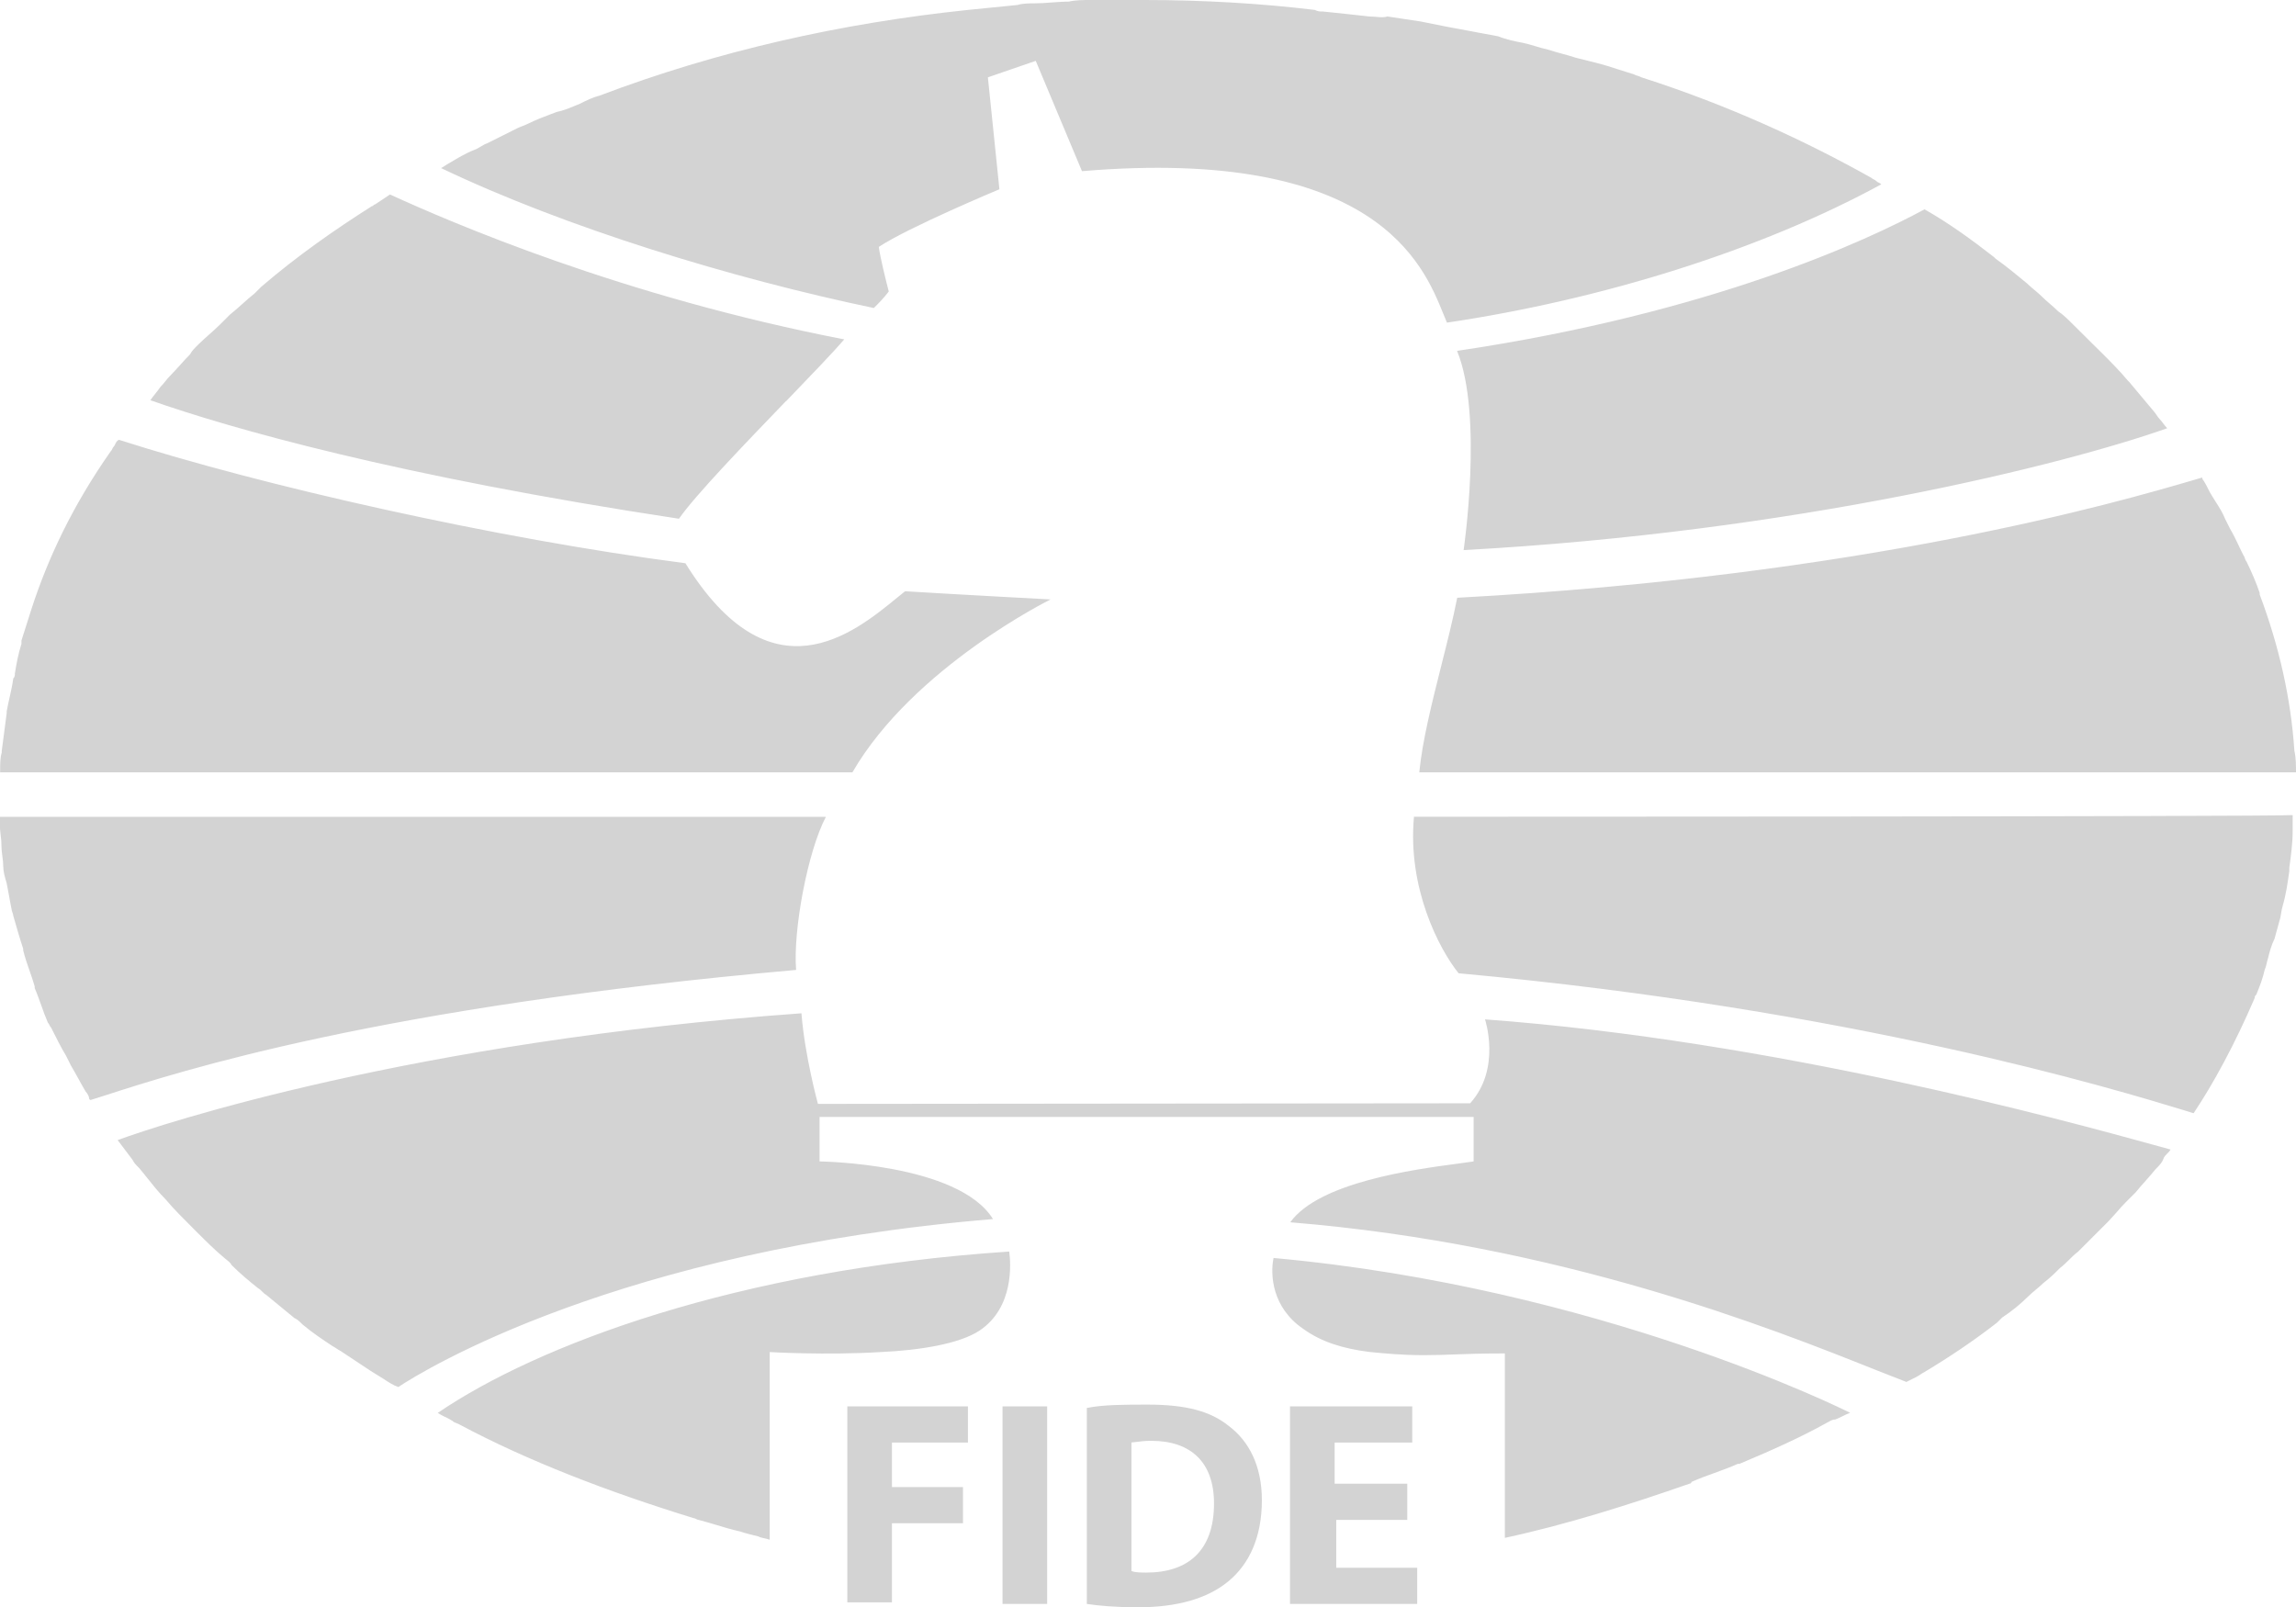 <?xml version="1.0" encoding="UTF-8" standalone="no"?>
<!-- Created with Inkscape (http://www.inkscape.org/) -->

<svg
   width="18.521mm"
   height="12.965mm"
   viewBox="0 0 18.521 12.965"
   version="1.1"
   id="svg1"
   inkscape:export-filename="fide_logo_plain_black.svg"
   inkscape:export-xdpi="600.009"
   inkscape:export-ydpi="600.009"
   xmlns:inkscape="http://www.inkscape.org/namespaces/inkscape"
   xmlns:sodipodi="http://sodipodi.sourceforge.net/DTD/sodipodi-0.dtd"
   xmlns="http://www.w3.org/2000/svg"
   xmlns:svg="http://www.w3.org/2000/svg">
  <sodipodi:namedview
     id="namedview1"
     pagecolor="#ffffff"
     bordercolor="#666666"
     borderopacity="1.0"
     inkscape:showpageshadow="2"
     inkscape:pageopacity="0.0"
     inkscape:pagecheckerboard="0"
     inkscape:deskcolor="#d1d1d1"
     inkscape:document-units="mm" />
  <defs
     id="defs1" />
  <g
     inkscape:label="Слой 1"
     inkscape:groupmode="layer"
     id="layer1"
     transform="translate(-68.641,-147.929)">
    <path
       fill-rule="evenodd"
       clip-rule="evenodd"
       d="m 75.81,150.281 c -0.04,0.053 -0.08,0.093 -0.12,0.133 -1.146,-0.239 -2.492,-0.651 -3.491,-1.129 0.013,-0.007 0.023,-0.013 0.033,-0.02 v -1e-5 c 0.01,-0.007 0.02,-0.013 0.033,-0.02 0.067,-0.04 0.133,-0.08 0.2,-0.106 0.02,-0.007 0.037,-0.017 0.053,-0.027 0.017,-0.01 0.033,-0.02 0.053,-0.027 l 0.24,-0.12 c 0.013,-0.007 0.03,-0.013 0.047,-0.02 0.017,-0.007 0.033,-0.013 0.047,-0.02 0.058,-0.029 0.116,-0.051 0.169,-0.071 0.02,-0.008 0.039,-0.015 0.058,-0.022 0.051,-0.01 0.095,-0.028 0.143,-0.048 0.014,-0.006 0.029,-0.012 0.044,-0.018 0.053,-0.027 0.107,-0.053 0.16,-0.066 0.946,-0.359 1.945,-0.584 2.971,-0.691 l 0.4,-0.04 c 0.04,-0.013 0.093,-0.013 0.133,-0.013 0.047,0 0.093,-0.003 0.14,-0.007 0.047,-0.003 0.093,-0.007 0.14,-0.007 0.053,-0.013 0.12,-0.013 0.173,-0.013 h 0.346 0.08 0.013 c 0.466,0 0.933,0.027 1.372,0.08 0.027,0.013 0.04,0.013 0.067,0.013 0.133,0.013 0.253,0.027 0.373,0.04 0.018,0 0.037,0.002 0.054,0.003 0.034,0.003 0.066,0.006 0.092,-0.003 0.047,0.007 0.09,0.013 0.133,0.02 l 2.7e-5,1e-5 c 0.043,0.007 0.087,0.013 0.133,0.02 l 0.2,0.04 c 0.033,0.007 0.07,0.013 0.107,0.02 0.037,0.007 0.073,0.013 0.107,0.02 0.033,0.007 0.07,0.013 0.107,0.02 0.037,0.007 0.073,0.013 0.107,0.02 0.067,0.027 0.133,0.04 0.2,0.053 0.033,0.007 0.067,0.017 0.1,0.027 0.033,0.01 0.067,0.02 0.1,0.027 0.04,0.013 0.077,0.023 0.113,0.033 0.037,0.01 0.073,0.02 0.113,0.033 l 0.16,0.04 c 0.064,0.016 0.127,0.036 0.188,0.056 0.041,0.013 0.081,0.026 0.118,0.037 0.013,0.007 0.023,0.01 0.033,0.013 0.01,0.003 0.02,0.007 0.033,0.013 0.706,0.226 1.332,0.518 1.852,0.81 0.007,0.007 0.013,0.01 0.02,0.013 0.007,0.003 0.013,0.007 0.02,0.013 0.007,0.007 0.013,0.01 0.02,0.013 0.007,0.003 0.013,0.007 0.02,0.013 -0.973,0.531 -2.252,0.93 -3.504,1.116 -0.009,-0.021 -0.019,-0.046 -0.03,-0.073 -0.16,-0.395 -0.545,-1.348 -2.914,-1.149 l -0.373,-0.89 -0.386,0.133 0.093,0.903 c 0,0 -0.733,0.306 -0.973,0.465 0.013,0.093 0.053,0.252 0.08,0.359 z m -0.828,0.883 c -0.338,0.351 -0.739,0.768 -0.864,0.95 -2.278,-0.345 -3.624,-0.731 -4.264,-0.956 0.013,-0.02 0.027,-0.036 0.04,-0.053 h 2e-6 3e-6 c 0.013,-0.017 0.027,-0.033 0.04,-0.053 0.013,-0.013 0.027,-0.03 0.04,-0.046 h 3e-6 c 0.013,-0.017 0.027,-0.033 0.04,-0.046 0.027,-0.027 0.053,-0.057 0.08,-0.086 0.027,-0.03 0.053,-0.06 0.08,-0.086 0.013,-0.027 0.04,-0.053 0.067,-0.08 0.027,-0.027 0.057,-0.053 0.087,-0.08 h 1.6e-5 c 0.03,-0.027 0.06,-0.053 0.087,-0.08 l 0.08,-0.08 c 0.033,-0.027 0.067,-0.056 0.1,-0.086 h 1.6e-5 v -1e-5 h 1.3e-5 v -2e-5 h 1.6e-5 v -1e-5 c 0.033,-0.03 0.067,-0.06 0.1,-0.086 l 0.053,-0.053 c 0.293,-0.252 0.6,-0.465 0.893,-0.651 0.007,0 0.01,-0.003 0.013,-0.007 0.003,-0.003 0.007,-0.007 0.013,-0.007 l 0.12,-0.08 c 0.493,0.226 1.879,0.824 3.664,1.169 -0.085,0.1 -0.265,0.287 -0.468,0.498 z m 5.465,1.203 c 2.678,-0.146 4.85,-0.691 5.676,-0.983 -0.013,-0.013 -0.023,-0.027 -0.033,-0.04 -0.01,-0.013 -0.02,-0.027 -0.033,-0.04 -0.007,-0.007 -0.013,-0.017 -0.02,-0.027 -0.007,-0.01 -0.013,-0.02 -0.02,-0.027 l -0.2,-0.239 -0.013,-0.013 c -0.067,-0.08 -0.133,-0.146 -0.213,-0.226 v -3e-5 l -1.58e-4,-2e-5 -0.067,-0.066 -0.16,-0.159 c -0.04,-0.04 -0.08,-0.08 -0.12,-0.106 -0.02,-0.02 -0.043,-0.04 -0.066,-0.06 h -1.32e-4 v -1e-5 -2e-5 -1e-5 -2e-5 -1e-5 -2e-5 -1e-5 -2e-5 -1e-5 h -1.59e-4 v -2e-5 c -0.023,-0.02 -0.047,-0.04 -0.066,-0.06 -0.02,-0.02 -0.04,-0.036 -0.06,-0.053 -0.02,-0.017 -0.04,-0.033 -0.06,-0.053 v -3e-5 c -0.08,-0.066 -0.16,-0.133 -0.253,-0.199 l -0.013,-0.013 c -0.187,-0.146 -0.373,-0.279 -0.56,-0.385 -0.466,0.252 -1.719,0.837 -3.771,1.142 0.213,0.518 0.053,1.607 0.053,1.607 z m -3.331,0.398 c 0,0 -1.106,0.545 -1.599,1.395 h -6.875 c 0,-0.066 0,-0.12 0.013,-0.159 v -0.013 c 0.007,-0.053 0.013,-0.103 0.02,-0.153 0.007,-0.05 0.013,-0.1 0.02,-0.153 v -0.013 c 0.006,-0.035 0.014,-0.072 0.023,-0.111 0.011,-0.05 0.023,-0.102 0.03,-0.155 0.013,-0.013 0.013,-0.027 0.013,-0.04 0.013,-0.08 0.027,-0.159 0.053,-0.239 v -0.027 c 0.013,-0.04 0.027,-0.083 0.04,-0.126 h 6e-6 c 0.013,-0.043 0.027,-0.086 0.04,-0.126 0.133,-0.412 0.333,-0.837 0.64,-1.275 0.007,-0.007 0.01,-0.013 0.013,-0.02 0.003,-0.007 0.007,-0.013 0.013,-0.02 0.005,-0.005 0.008,-0.012 0.011,-0.019 0.006,-0.012 0.012,-0.026 0.029,-0.034 1.159,0.372 3.038,0.797 4.57,0.996 0.689,1.112 1.355,0.567 1.709,0.277 0.022,-0.018 0.043,-0.035 0.063,-0.051 0.44,0.027 1.173,0.066 1.173,0.066 z m 2.971,1.395 h 7.075 c 0,-0.053 0,-0.12 -0.013,-0.173 -0.027,-0.412 -0.12,-0.837 -0.28,-1.262 v -0.013 c -0.027,-0.08 -0.067,-0.173 -0.106,-0.252 -0.007,-0.007 -0.01,-0.017 -0.013,-0.026 -0.003,-0.01 -0.007,-0.02 -0.013,-0.027 -0.014,-0.027 -0.026,-0.053 -0.038,-0.078 v -3e-5 -1.5e-4 l -1.32e-4,-1.4e-4 v -1e-4 -8e-5 c -0.022,-0.047 -0.043,-0.09 -0.069,-0.134 l -0.04,-0.08 c -0.019,-0.048 -0.045,-0.089 -0.073,-0.133 v 0 c -0.011,-0.017 -0.022,-0.035 -0.033,-0.053 -0.013,-0.02 -0.023,-0.04 -0.033,-0.06 v -2e-5 c -0.01,-0.02 -0.02,-0.04 -0.033,-0.06 -0.013,-0.013 -0.013,-0.027 -0.013,-0.027 -0.021,0.006 -0.045,0.013 -0.071,0.021 -0.609,0.178 -2.643,0.771 -5.938,0.949 -0.035,0.177 -0.082,0.363 -0.129,0.549 -0.076,0.303 -0.152,0.604 -0.177,0.859 z m -11.446,0.359 h 6.662 c -0.147,0.279 -0.266,0.917 -0.24,1.235 -3.362,0.298 -4.967,0.816 -5.576,1.013 -0.043,0.014 -0.08,0.026 -0.114,0.036 -0.013,0 -0.013,-0.013 -0.013,-0.013 0,-0.013 -0.013,-0.04 -0.027,-0.053 -0.02,-0.033 -0.04,-0.07 -0.06,-0.106 h -1e-5 c -0.02,-0.036 -0.04,-0.073 -0.06,-0.106 l -0.04,-0.08 c -0.04,-0.066 -0.08,-0.146 -0.12,-0.226 -0.007,-0.007 -0.01,-0.013 -0.013,-0.02 -0.003,-0.007 -0.007,-0.013 -0.013,-0.02 -0.02,-0.046 -0.037,-0.093 -0.053,-0.139 -0.017,-0.046 -0.033,-0.093 -0.053,-0.139 v -0.013 c -0.011,-0.04 -0.025,-0.079 -0.039,-0.12 -0.019,-0.055 -0.039,-0.111 -0.054,-0.172 v -0.013 c -0.027,-0.08 -0.053,-0.173 -0.08,-0.266 0,-0.007 -0.003,-0.017 -0.007,-0.027 -0.003,-0.01 -0.007,-0.02 -0.007,-0.027 -0.007,-0.033 -0.013,-0.07 -0.02,-0.106 -0.007,-0.036 -0.013,-0.073 -0.02,-0.106 -0.013,-0.04 -0.027,-0.093 -0.027,-0.133 0,-0.027 -0.003,-0.053 -0.007,-0.08 -0.003,-0.026 -0.007,-0.053 -0.007,-0.08 0,-0.033 -0.003,-0.063 -0.007,-0.093 -0.003,-0.03 -0.007,-0.06 -0.007,-0.093 z m 11.406,0 c -0.053,0.571 0.2,1.063 0.36,1.262 3.189,0.292 5.303,0.938 5.864,1.109 l 0.029,0.009 0.019,0.006 0.017,0.005 c 0.16,-0.239 0.333,-0.558 0.493,-0.93 0,-0.013 0,-0.013 0.013,-0.027 v -3e-5 c 0.027,-0.066 0.053,-0.133 0.067,-0.199 0.007,-0.015 0.011,-0.03 0.015,-0.047 0.003,-0.013 0.006,-0.028 0.012,-0.046 0.013,-0.053 0.027,-0.106 0.053,-0.159 0.007,-0.027 0.013,-0.05 0.02,-0.073 0.007,-0.023 0.013,-0.046 0.02,-0.073 0.007,-0.02 0.01,-0.04 0.013,-0.06 0.003,-0.02 0.007,-0.04 0.013,-0.06 0.027,-0.093 0.04,-0.186 0.053,-0.279 v -0.027 c 0.013,-0.093 0.027,-0.199 0.027,-0.292 v -0.04 -0.093 c -0.227,0.013 -6.822,0.013 -7.089,0.013 z m 0.453,2.311 c 0.253,-0.279 0.12,-0.677 0.12,-0.677 2.344,0.173 4.688,0.818 5.399,1.014 0.053,0.015 0.097,0.027 0.131,0.036 -0.007,0.013 -0.017,0.023 -0.027,0.033 -0.01,0.01 -0.02,0.02 -0.027,0.033 -0.013,0.04 -0.04,0.066 -0.067,0.093 -0.027,0.033 -0.053,0.063 -0.08,0.093 -0.027,0.03 -0.053,0.06 -0.08,0.093 l -0.08,0.08 c -0.027,0.027 -0.05,0.053 -0.073,0.08 v 3e-5 3e-5 c -0.023,0.026 -0.047,0.053 -0.073,0.08 l -0.12,0.12 -0.12,0.12 c -0.027,0.02 -0.05,0.043 -0.073,0.066 -0.023,0.023 -0.047,0.046 -0.073,0.066 -0.04,0.04 -0.08,0.08 -0.133,0.12 -0.02,0.02 -0.04,0.036 -0.06,0.053 -0.02,0.017 -0.04,0.033 -0.06,0.053 -0.067,0.066 -0.133,0.12 -0.213,0.173 l -0.04,0.04 c -0.187,0.146 -0.386,0.279 -0.586,0.399 -0.013,0.007 -0.023,0.013 -0.033,0.02 -0.01,0.007 -0.02,0.013 -0.033,0.02 l -0.08,0.04 c -0.073,-0.028 -0.158,-0.062 -0.255,-0.1 v -2e-5 c -0.83,-0.331 -2.532,-1.01 -4.715,-1.188 0.232,-0.323 0.996,-0.426 1.35,-0.473 0.053,-0.007 0.098,-0.013 0.129,-0.018 v -0.359 h -5.276 v 0.359 c 0,0 1.119,0.013 1.399,0.465 -3.025,0.252 -4.597,1.222 -4.797,1.355 -0.04,-0.013 -0.08,-0.04 -0.12,-0.066 -0.02,-0.013 -0.037,-0.023 -0.053,-0.033 h -2.6e-5 l -2.7e-5,-3e-5 c -0.017,-0.01 -0.033,-0.02 -0.053,-0.033 l -0.24,-0.159 c -0.013,-0.007 -0.023,-0.013 -0.033,-0.02 -0.01,-0.007 -0.02,-0.013 -0.033,-0.02 l -2.7e-5,-2e-5 c -0.08,-0.053 -0.16,-0.106 -0.24,-0.173 -0.027,-0.027 -0.04,-0.04 -0.067,-0.053 -0.04,-0.033 -0.077,-0.063 -0.113,-0.093 h -1.6e-5 c -0.037,-0.03 -0.073,-0.06 -0.113,-0.093 -0.013,-0.007 -0.023,-0.017 -0.033,-0.027 -0.01,-0.01 -0.02,-0.02 -0.033,-0.027 -0.067,-0.053 -0.147,-0.12 -0.213,-0.186 -0.009,-0.018 -0.025,-0.031 -0.038,-0.041 -0.006,-0.004 -0.011,-0.008 -0.015,-0.012 -0.08,-0.066 -0.16,-0.146 -0.227,-0.213 l -0.027,-0.027 c -0.08,-0.08 -0.16,-0.159 -0.227,-0.239 -0.055,-0.055 -0.104,-0.117 -0.151,-0.176 l -2.2e-5,-2e-5 h -5e-6 l -2.1e-5,-3e-5 c -0.021,-0.026 -0.041,-0.052 -0.062,-0.076 -0.027,-0.027 -0.04,-0.04 -0.053,-0.066 l -0.12,-0.159 c 0.36,-0.133 2.385,-0.797 5.516,-1.023 0.027,0.345 0.133,0.731 0.133,0.731 z m -1.586,1.249 c -0.027,0.133 -0.013,0.399 0.24,0.571 0.147,0.106 0.32,0.159 0.533,0.186 l 5.3e-5,3e-5 c 0.133,0.013 0.266,0.026 0.44,0.026 0.095,0 0.168,-0.003 0.25,-0.006 h 2.7e-5 2.6e-5 c 0.102,-0.004 0.218,-0.008 0.403,-0.008 v 1.488 c 0.493,-0.106 0.999,-0.266 1.492,-0.438 0,0 0.013,0 0.013,-0.013 0.06,-0.027 0.123,-0.05 0.187,-0.073 0.063,-0.023 0.127,-0.046 0.187,-0.073 h 0.013 c 0.253,-0.106 0.493,-0.213 0.706,-0.332 0.007,-0.004 0.013,-0.007 0.019,-0.01 0.016,-0.009 0.028,-0.016 0.048,-0.016 0.02,-0.007 0.04,-0.017 0.06,-0.027 0.02,-0.01 0.04,-0.02 0.06,-0.027 -0.053,-0.027 -2.025,-1.01 -4.65,-1.249 z m -6.682,1.282 c -0.02,-0.01 -0.04,-0.02 -0.06,-0.033 0.799,-0.545 2.412,-1.156 4.61,-1.302 0.013,0.093 0.04,0.452 -0.24,0.638 -0.16,0.106 -0.48,0.159 -0.799,0.173 -0.44,0.027 -0.893,0 -0.893,0 v 1.514 c -0.018,-0.006 -0.032,-0.009 -0.046,-0.012 -0.017,-0.004 -0.032,-0.007 -0.047,-0.015 -0.053,-0.013 -0.107,-0.026 -0.147,-0.04 -0.068,-0.015 -0.131,-0.034 -0.193,-0.053 h -2.6e-5 c -0.047,-0.014 -0.094,-0.028 -0.14,-0.04 -0.007,0 -0.013,-0.003 -0.02,-0.007 -0.007,-0.003 -0.013,-0.007 -0.02,-0.007 -0.693,-0.213 -1.346,-0.465 -1.892,-0.757 -0.01,-0.005 -0.018,-0.008 -0.025,-0.011 -0.011,-0.004 -0.02,-0.007 -0.028,-0.016 -0.02,-0.013 -0.04,-0.023 -0.06,-0.033 z m 3.244,-0.086 h 0.973 v 0.292 h -0.613 v 0.359 h 0.573 v 0.292 h -0.573 v 0.638 h -0.36 z m 1.612,1.594 v -1.594 h -0.36 v 1.594 z m 0.32,-1.581 c 0.133,-0.027 0.306,-0.027 0.493,-0.027 0.306,0 0.506,0.053 0.653,0.173 0.16,0.12 0.266,0.319 0.266,0.598 0,0.306 -0.107,0.518 -0.266,0.651 -0.173,0.146 -0.426,0.213 -0.733,0.213 -0.187,0 -0.32,-0.013 -0.413,-0.027 z m 0.36,1.315 c 0.027,0.013 0.08,0.013 0.12,0.013 0.333,0 0.546,-0.173 0.546,-0.558 0,-0.332 -0.187,-0.505 -0.506,-0.505 -0.051,0 -0.091,0.005 -0.12,0.009 h -2.7e-5 c -0.017,0.002 -0.03,0.004 -0.04,0.004 z m 1.652,-0.412 h 0.573 v -0.292 h -0.586 v -0.332 h 0.626 v -0.292 h -0.986 v 1.594 h 1.026 v -0.292 h -0.653 z"
       fill="#24305e"
       id="path1"
       style="fill:#d3d3d3;stroke-width:0.265" />
  </g>
</svg>
